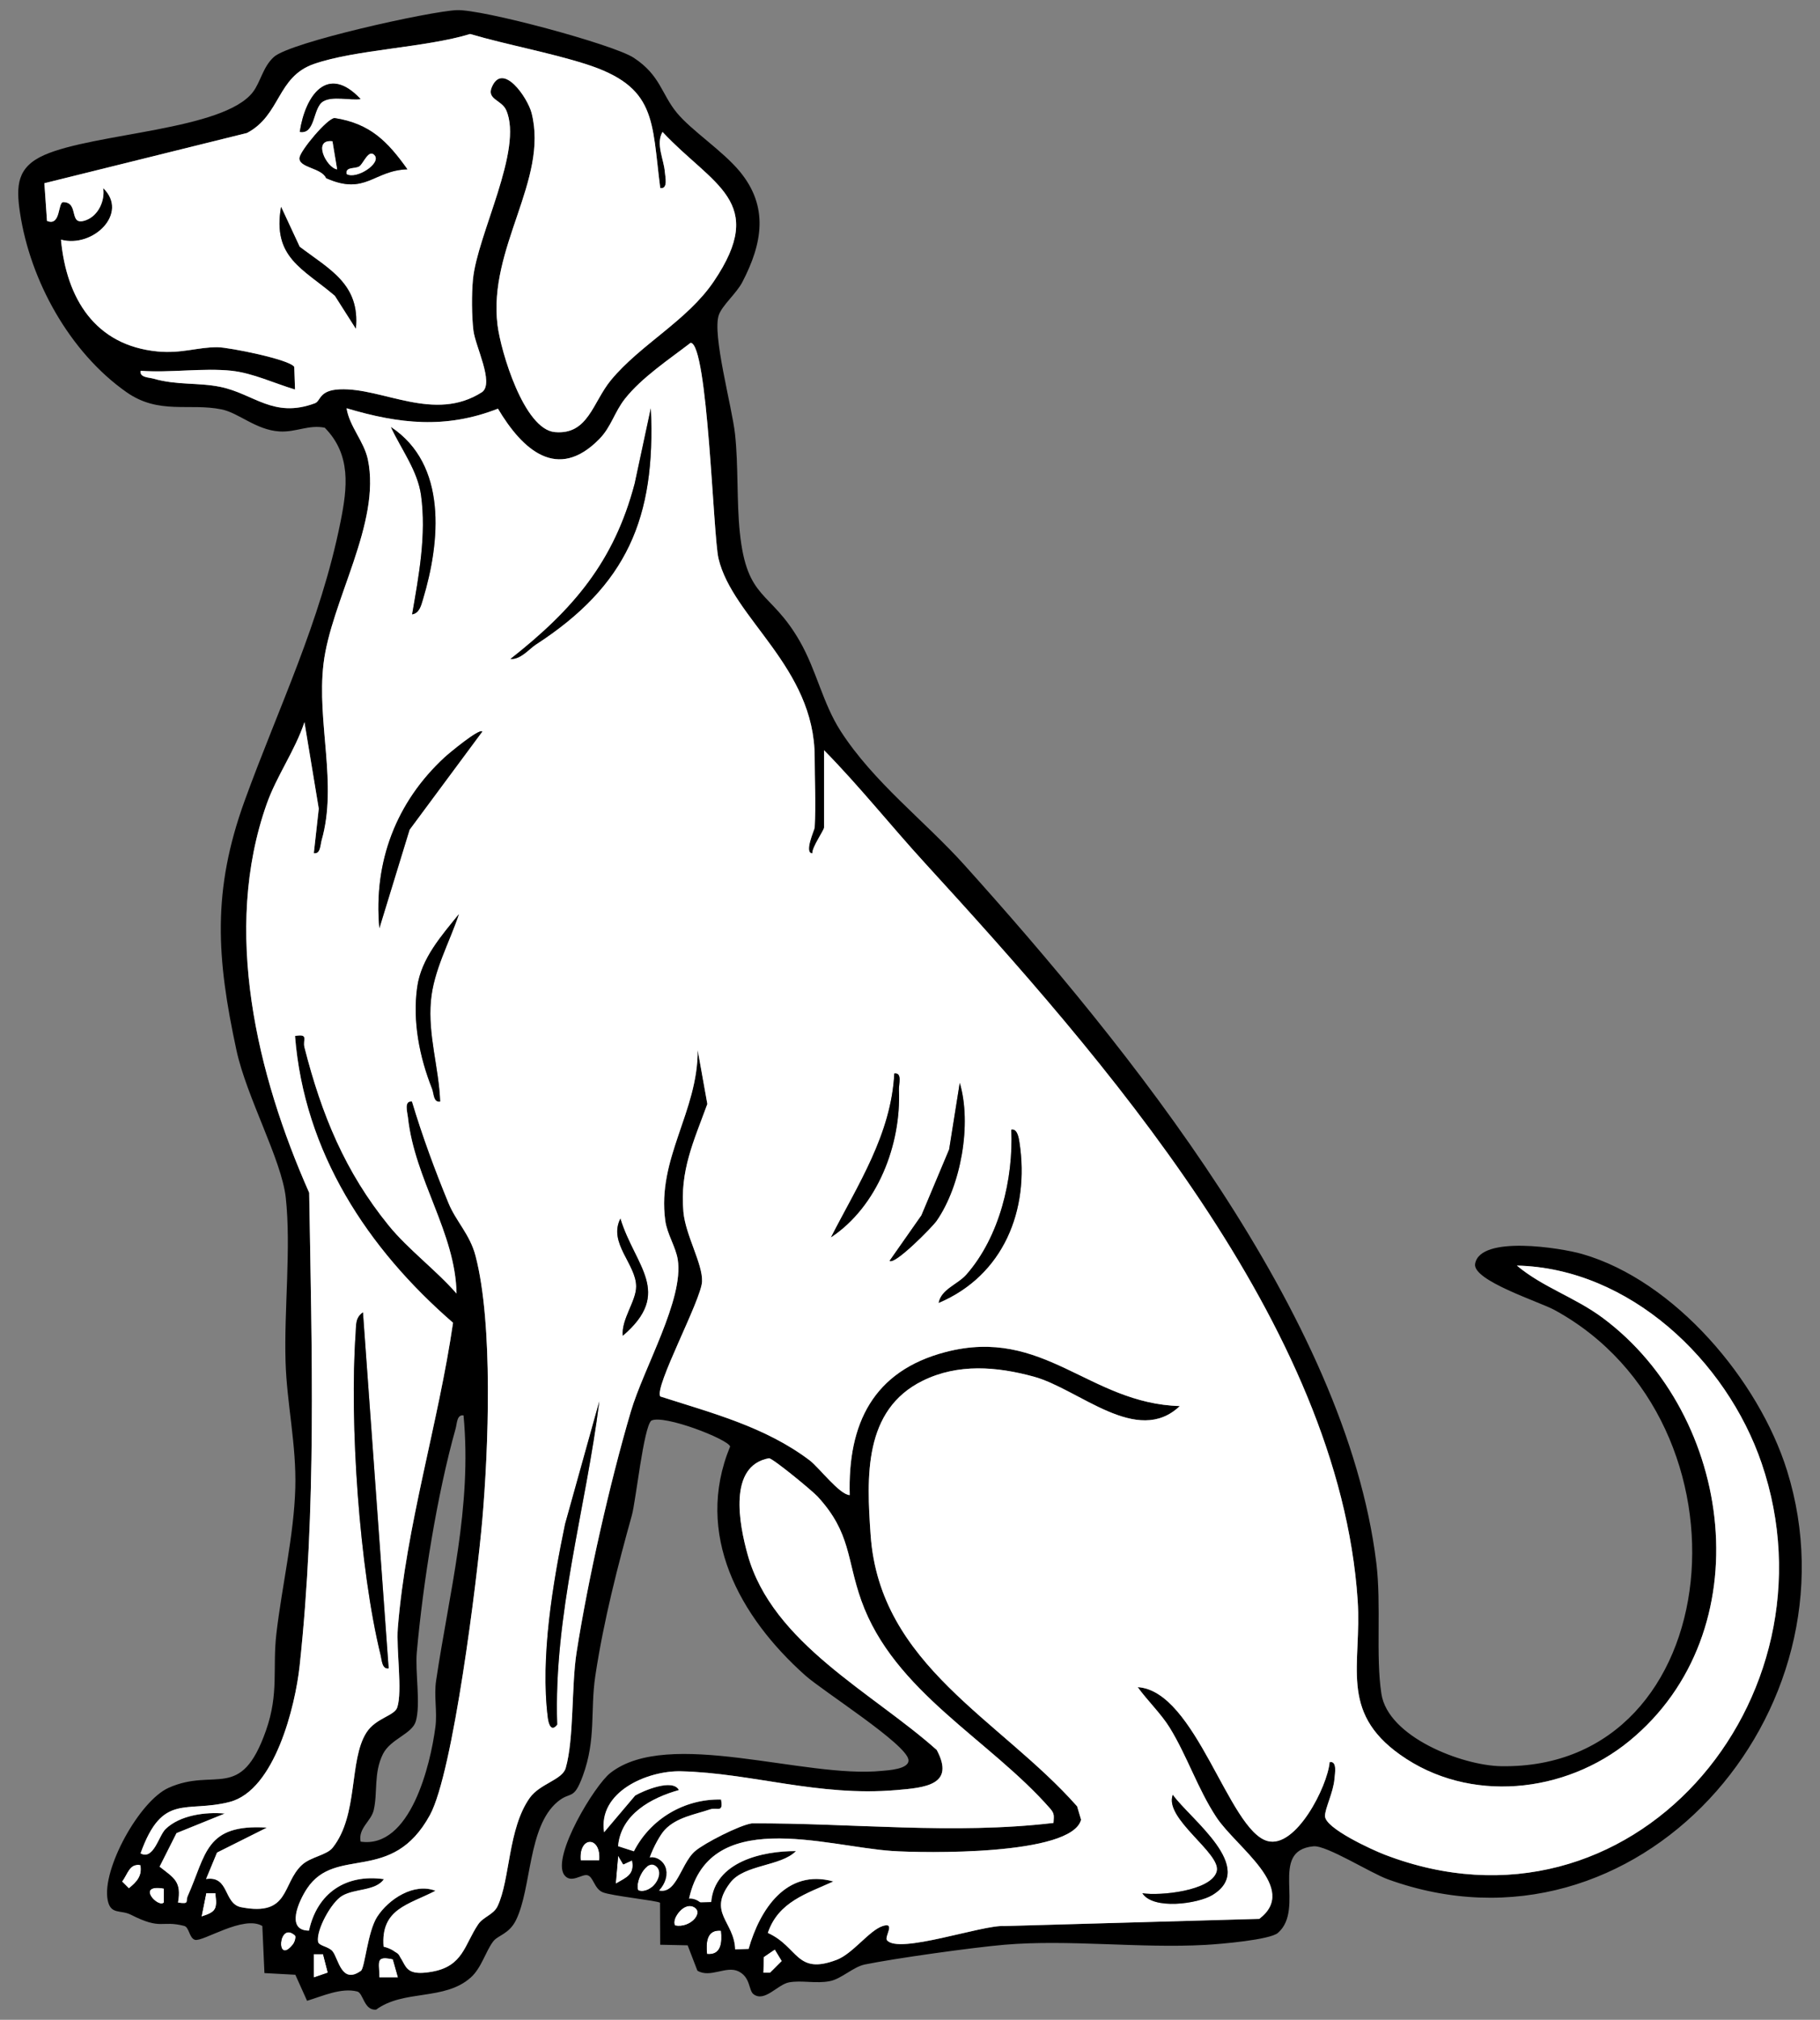 <?xml version="1.0" encoding="UTF-8" standalone="no"?>
<!DOCTYPE svg PUBLIC "-//W3C//DTD SVG 1.1//EN" "http://www.w3.org/Graphics/SVG/1.1/DTD/svg11.dtd">
<svg xmlns="http://www.w3.org/2000/svg" xmlns:xl="http://www.w3.org/1999/xlink" version="1.1" xmlns:dc="http://purl.org/dc/elements/1.1/" viewBox="58.5 72 247.5 274.5" width="247.5" height="274.5">
  <rect x="58.5" y="72" width="247.5" height="274.5" fill="#808080" stroke="none"/>
  <defs>
    <clipPath id="artboard_clip_path">
      <path d="M 58.5 72 L 306 72 L 306 336.102 L 291.938 346.5 L 58.5 346.5 Z"/>
    </clipPath>
    <clipPath id="outer_stroke_clip_path">
      <path d="M 58.5 72 L 306 72 L 306 346.5 L 58.5 346.5 Z M 143.257 325.381 L 142.56 324.206 L 142.229 328.007 C 143.693 327.151 144.842 326.791 144.457 324.833 Z"/>
    </clipPath>
    <clipPath id="outer_stroke_clip_path_2">
      <path d="M 58.5 72 L 306 72 L 306 346.5 L 58.5 346.5 Z M 162.289 340.112 L 163.231 340.109 L 164.829 338.514 L 163.868 336.935 L 162.362 337.963 Z"/>
    </clipPath>
    <clipPath id="outer_stroke_clip_path_3">
      <path d="M 58.5 72 L 306 72 L 306 346.5 L 58.5 346.5 Z M 140.001 324.833 L 140.001 324.833 C 140.297 321.447 137.155 321.472 137.461 324.833 Z"/>
    </clipPath>
    <clipPath id="outer_stroke_clip_path_4">
      <path d="M 58.5 72 L 306 72 L 306 346.5 L 58.5 346.5 Z M 111.926 338.269 L 111.926 338.269 C 109.51 337.741 110.042 338.626 110.087 340.749 L 112.627 340.749 Z"/>
    </clipPath>
    <clipPath id="outer_stroke_clip_path_5">
      <path d="M 58.5 72 L 306 72 L 306 346.5 L 58.5 346.5 Z M 156.553 334.389 L 156.553 334.389 C 154.602 334.214 154.487 335.99 154.649 337.566 C 156.601 337.741 156.715 335.964 156.553 334.389 Z"/>
    </clipPath>
    <clipPath id="outer_stroke_clip_path_6">
      <path d="M 58.5 72 L 306 72 L 306 346.5 L 58.5 346.5 Z M 77.613 325.476 L 77.613 325.476 C 76.076 325.177 75.846 326.743 75.086 327.704 L 76.025 328.643 C 77.107 327.771 77.871 326.956 77.613 325.476 Z"/>
    </clipPath>
    <clipPath id="outer_stroke_clip_path_7">
      <path d="M 58.5 72 L 306 72 L 306 346.5 L 58.5 346.5 Z M 87.799 329.296 L 86.538 329.296 L 85.898 332.476 C 87.897 331.852 88.085 331.451 87.799 329.296 Z"/>
    </clipPath>
    <clipPath id="outer_stroke_clip_path_8">
      <path d="M 58.5 72 L 306 72 L 306 346.5 L 58.5 346.5 Z M 102.434 337.572 L 101.174 337.572 L 101.177 340.752 L 103.084 340.099 Z"/>
    </clipPath>
    <clipPath id="outer_stroke_clip_path_9">
      <path d="M 58.5 72 L 306 72 L 306 346.5 L 58.5 346.5 Z M 80.796 328.659 L 80.796 328.659 C 76.862 327.985 80.003 331.416 80.796 330.563 Z"/>
    </clipPath>
    <clipPath id="outer_stroke_clip_path_10">
      <path d="M 58.5 72 L 306 72 L 306 346.5 L 58.5 346.5 Z M 98.621 335.026 L 98.621 335.026 C 96.326 332.982 95.963 339.183 98.309 336.299 C 98.643 335.888 98.787 335.175 98.621 335.026 Z"/>
    </clipPath>
    <clipPath id="outer_stroke_clip_path_11">
      <path d="M 58.5 72 L 306 72 L 306 346.5 L 58.5 346.5 Z M 153.039 331.28 L 153.039 331.28 C 151.585 330.193 149.706 332.862 150.309 333.69 C 152.256 334.105 154.144 332.106 153.039 331.28 Z"/>
    </clipPath>
    <clipPath id="outer_stroke_clip_path_12">
      <path d="M 58.5 72 L 306 72 L 306 346.5 L 58.5 346.5 Z M 147.84 325.752 L 147.84 325.752 C 146.487 324.32 144.74 327.837 145.3 328.929 C 147.111 329.476 148.868 326.841 147.84 325.752 Z"/>
    </clipPath>
  </defs>
  <g id="Dog_Sejant_(3)" stroke-opacity="1" fill="none" fill-opacity="1" stroke-dasharray="none" stroke="none">
    <title>Dog Sejant (3)</title>
    <g id="Dog_Sejant_(3)_Art" clip-path="url(#artboard_clip_path)">
      <title>Art</title>
      <g id="Group_332">
        <g id="Graphic_366">
          <path d="M 152.02 336.378 L 148.28 336.299 L 148.255 330.595 C 147.978 330.311 141.621 329.662 140.456 329.165 C 139.291 328.669 139.202 327.042 138.368 326.848 C 137.588 326.667 136.121 328.067 135.207 326.781 C 133.536 324.244 139.358 314.632 141.497 312.957 C 149.381 306.779 167.932 313.753 178.446 312.668 C 179.146 312.594 182.221 312.473 182.037 311.146 C 181.741 309.007 170.428 301.852 168.012 299.703 C 159.103 291.768 152.857 280.538 157.791 268.582 C 157.486 267.589 148.793 264.209 147.071 265.068 C 146.023 265.966 144.963 275.999 144.432 277.912 C 142.554 284.65 140.587 292.22 139.454 299.779 C 138.75 304.474 139.597 308.367 137.747 313.371 C 136.481 316.799 136.127 315.348 134.297 316.892 C 130.27 320.288 130.805 328.58 128.679 332.934 C 127.737 334.863 126.199 335.003 125.559 335.859 C 124.506 337.27 123.977 339.453 122.504 340.765 C 118.935 343.938 113.416 342.35 109.65 345.119 C 107.995 345.272 107.906 342.862 107.088 342.655 C 104.882 342.098 102.329 343.298 100.257 343.916 L 98.663 340.379 L 94.461 340.15 L 94.174 333.752 C 91.603 332.221 86.058 335.958 85.007 335.63 C 84.218 335.382 84.243 333.918 83.543 333.74 C 80.357 332.928 80.532 334.367 76.292 332.218 C 74.885 331.505 73.555 332.269 73.147 330.251 C 72.307 326.091 77.454 316.745 81.436 314.969 C 87.77 312.142 91.23 316.955 94.668 307.193 C 96.46 302.103 95.53 298.767 96.091 293.974 C 96.835 287.595 98.472 280.665 98.656 274.258 C 98.825 268.366 97.501 262.738 97.332 257.069 C 97.119 250.012 98.106 241.539 97.361 234.759 C 96.797 229.628 92.032 221.123 90.654 214.728 C 87.939 202.145 87.328 193.054 91.781 180.796 C 96.374 168.147 102.075 156.577 104.812 142.899 C 105.732 138.306 106.289 133.811 102.664 130.128 C 100.49 129.683 98.723 130.775 96.501 130.635 C 93.293 130.431 90.982 128.114 88.623 127.636 C 84.234 126.745 80.102 128.391 75.69 125.29 C 67.971 119.866 62.611 110.158 61.22 100.917 C 60.666 97.228 60.803 94.711 64.524 93.068 C 71.365 90.051 88.894 89.723 92.892 84.512 C 93.945 83.137 94.248 81.087 95.753 79.734 C 98 77.722 116.93 73.543 120.603 73.378 C 124.041 73.225 141.898 78.031 144.671 79.846 C 148.315 82.233 148.42 84.754 150.55 87.335 C 152.561 89.77 156.785 92.495 159.115 95.322 C 163.043 100.087 162.203 105.046 159.453 110.333 C 158.657 111.864 156.741 113.468 156.26 114.783 C 155.305 117.399 158.049 127.267 158.456 130.991 C 158.921 135.221 158.67 140.174 159.106 144.347 C 160.08 153.693 163.244 152.152 167.248 159.123 C 169.546 163.121 170.371 167.564 172.825 171.371 C 177.319 178.339 184.246 183.553 189.65 189.559 C 211.808 214.18 241.563 250.786 245.666 284.421 C 246.366 290.154 245.561 297.064 246.354 302.195 C 247.261 308.087 257.351 311.942 262.616 312.034 C 293.628 312.582 297.967 265.326 269.876 250.022 C 267.871 248.93 258.71 246.027 259.099 243.761 C 259.767 239.839 270.749 241.587 273.655 242.424 C 286.269 246.052 297.687 259.603 301.516 271.858 C 311.753 304.637 281.135 339.666 247.238 327.408 C 244.883 326.555 238.883 322.752 237.119 322.92 C 230.948 323.512 236.069 331.368 232.291 334.685 C 231.209 335.633 224.486 336.206 222.465 336.318 C 213.581 336.821 203.847 335.548 195.074 336.302 C 190.72 336.678 180.225 338.142 176.11 338.982 C 174.528 339.307 172.939 340.927 171.367 341.242 C 169.473 341.621 167.541 341.096 165.806 341.411 C 164.243 341.697 162.489 344.154 160.974 343.025 C 160.287 342.512 160.589 340.726 158.921 339.915 C 157.253 339.103 155.086 340.879 153.338 339.822 L 152.011 336.375 Z M 90.03 122.394 C 86.112 121.98 81.605 122.696 77.616 122.394 C 77.473 123.326 78.733 123.279 79.399 123.469 C 82.569 124.38 85.494 123.966 88.477 124.584 C 93.048 125.526 95.68 128.9 101.32 126.809 C 102.142 126.503 101.846 125.042 104.685 124.915 C 110.535 124.65 117.576 129.492 124.092 125.268 C 125.693 123.972 123.137 119.064 122.879 116.916 C 122.644 114.955 122.628 111.953 122.816 109.986 C 123.405 103.865 129.694 92.336 127.339 86.979 C 126.724 85.585 124.69 85.524 125.365 83.885 C 126.842 80.301 130.261 85.292 130.789 87.361 C 133.119 96.464 124.853 105.67 126.158 116.183 C 126.603 119.78 129.755 130.345 133.944 130.724 C 138.495 131.134 139.094 126.672 141.586 123.66 C 145.619 118.787 151.934 115.607 155.56 110.26 C 162.967 99.329 155.391 97.203 148.595 89.933 C 147.647 91.553 148.777 93.657 148.91 95.353 C 148.965 96.054 149.378 97.728 148.287 97.566 C 147.096 88.351 147.838 83.78 138.101 80.692 C 133.205 79.142 127.431 78.089 122.43 76.624 C 116.319 78.493 106.84 78.728 101.177 80.702 C 96.132 82.462 96.699 87.631 92.09 90.076 L 64.534 96.904 L 64.89 102.025 C 66.81 102.815 66.332 99.456 67.118 99.472 C 69.356 99.517 67.723 102.834 70.193 101.927 C 71.858 101.315 72.803 99.288 72.53 97.569 C 76.072 100.965 71.158 105.753 66.791 104.575 C 67.532 112.58 71.451 118.953 79.921 119.768 C 83.19 120.083 85.408 119.169 88.088 119.191 C 89.635 119.204 97.899 120.847 98.516 121.865 L 98.621 124.94 C 95.928 124.144 92.841 122.693 90.03 122.397 Z M 169.288 184.463 C 169.467 181.35 169.288 178.053 169.288 174.914 C 169.288 162.65 158.129 156.061 156.206 147.89 C 155.477 144.793 154.761 118.714 152.421 118.59 C 149.493 120.843 145.781 123.298 143.49 126.197 C 142.073 127.993 141.615 130.02 140.026 131.647 C 134.303 137.507 129.532 133.117 126.218 127.544 C 119.111 130.326 112.795 129.622 105.63 127.487 C 106.035 129.988 108.008 131.975 108.527 134.448 C 110.348 143.087 103.504 153.696 102.495 162.23 C 101.556 170.165 104.424 178.556 102.247 186.179 C 102.059 186.838 102.1 188.108 101.177 187.958 L 101.852 181.907 L 99.904 170.143 C 98.624 174.013 96.138 177.413 94.776 181.252 C 88.703 198.389 93.43 218.051 100.547 234.1 C 100.903 255.777 101.566 276.909 99.248 298.404 C 98.663 303.844 95.877 315.313 89.728 316.895 C 83.75 318.432 80.595 315.587 77.616 323.882 C 79.383 324.849 80.08 321.497 81.009 320.59 C 82.957 318.687 86.452 318.228 89.069 318.474 L 82.505 321.131 L 80.207 325.693 C 82.177 327.24 83.218 327.692 82.709 330.563 C 84.342 330.817 83.702 330.423 84.04 329.665 C 86.57 324.012 86.392 319.855 94.798 320.383 L 88.015 323.777 L 86.526 327.37 C 89.721 326.886 88.865 330.728 91.3 331.203 C 97.956 332.498 96.807 328.004 99.56 325.457 C 100.754 324.353 102.934 324.136 103.746 323.108 C 107.279 318.645 105.926 311.251 108.323 307.482 C 109.603 305.471 112.14 305.216 112.525 304.045 C 113.251 301.839 112.372 296.132 112.598 293.296 C 113.715 279.344 118.114 265.485 120.11 251.772 C 108.441 241.65 99.878 228.609 98.621 212.796 C 100.553 212.478 99.637 213.283 99.907 214.343 C 102.234 223.465 105.427 231.258 111.366 238.56 C 113.992 241.79 117.812 244.623 120.588 247.8 C 120.441 239.518 114.89 232.34 113.976 223.851 C 113.9 223.15 113.407 221.556 114.53 221.708 C 115.927 226.365 117.65 231.028 119.499 235.523 C 120.524 238.009 122.402 239.753 123.169 242.675 C 125.588 251.916 124.936 268.939 124.079 278.676 C 123.385 286.576 120.139 312.887 116.968 318.674 C 111.777 328.163 104.166 322.755 100.241 328.685 C 99.14 330.35 97.3 334.37 100.521 334.382 C 101.632 329.286 105.522 326.648 110.714 327.389 C 109.565 329.025 106.773 328.631 105.032 329.656 C 103.539 330.537 101.492 334.312 101.753 335.885 C 101.849 336.471 103.218 336.537 103.74 337.203 C 104.548 338.237 104.946 341.735 107.585 339.841 C 108.123 339.456 108.489 334.523 109.794 332.505 C 111.36 330.085 114.807 327.841 117.716 328.968 C 114.085 330.868 110.258 331.387 110.666 336.56 C 114.692 337.601 112.012 340.889 117.248 339.966 C 121.504 339.218 121.657 336.283 123.538 333.517 C 124.219 332.511 125.62 332.221 126.171 331.056 C 127.889 327.431 127.568 320.52 130.547 316.335 C 131.913 314.412 134.962 313.896 135.427 312.302 C 136.576 308.355 136.194 301.154 136.907 296.593 C 138.464 286.624 141.43 273.548 144.282 263.862 C 146.042 257.89 151.524 248.573 150.671 243.185 C 150.4 241.466 149.219 239.718 148.971 237.888 C 147.822 229.431 153.424 223.093 153.379 214.709 L 154.694 222.039 C 152.832 227.139 150.938 231.083 151.438 236.697 C 151.721 239.877 154.077 243.761 153.975 246.164 C 153.87 248.679 147.411 260.564 148.299 261.79 C 155.388 264.062 162.563 265.912 168.598 270.463 C 169.88 271.431 172.678 275.158 174.057 275.19 C 173.776 265.488 177.252 258.314 187.094 255.748 C 200.47 252.263 206.588 262.741 218.944 263.095 C 213.141 268.611 205.244 260.771 199.069 259.09 C 194.049 257.725 188.804 257.286 183.991 259.647 C 175.906 263.617 176.348 272.758 176.899 280.624 C 178.137 298.337 194.501 305.649 204.977 317.49 L 205.518 319.314 C 204.222 324.222 184.048 323.843 179.802 323.557 C 170.762 322.949 154.509 317.337 152.1 330.566 L 155.216 330.496 C 155.681 325.018 162.184 323.547 166.745 323.573 C 164.705 325.67 159.714 325.374 157.817 327.86 C 154.659 331.995 158.351 333.09 158.479 336.935 L 160.306 336.865 C 161.827 331.534 165.434 325.928 171.832 327.701 C 168.2 329.363 164.351 330.455 162.919 334.694 C 167.118 336.607 166.729 340.465 172.296 338.345 C 174.477 337.515 176.651 334.376 178.532 333.762 C 180.413 333.147 178.748 335.207 179.118 335.678 C 180.665 337.655 192.168 333.549 195.081 333.762 L 229.754 332.785 C 235.2 328.628 226.628 323.099 223.894 318.938 C 221.37 315.096 219.963 310.691 217.569 306.801 C 216.41 304.917 214.513 303.093 213.218 301.295 C 221.144 301.778 225.578 320.746 230.862 322.204 C 234.716 323.267 239.02 314.823 239.322 311.477 C 240.376 311.302 240.029 313.046 239.978 313.721 C 239.835 315.609 238.654 317.808 238.689 318.836 C 238.743 320.495 245.08 323.398 246.79 324.053 C 280.323 336.945 309.006 302.905 298.066 270.868 C 293.297 256.9 280.1 244.365 264.78 243.999 C 268.31 246.96 272.668 248.297 276.449 251.104 C 294.332 264.387 298.158 293.805 280.069 308.616 C 271.366 315.742 258.319 317.162 248.906 310.478 C 240.56 304.551 243.708 298.236 243.132 289.514 C 240.646 252.1 208.325 215.568 184.242 189.251 C 179.633 184.215 175.355 178.826 170.565 173.962 L 170.565 184.467 C 170.565 184.833 168.91 187.143 168.973 187.974 C 167.789 187.949 169.276 184.766 169.292 184.467 Z M 107.54 322.287 C 114.307 323.274 117.042 311.853 117.713 306.683 C 117.974 304.672 117.497 302.491 117.805 300.41 C 119.604 288.333 122.714 276.814 121.536 264.361 C 120.619 264.212 120.648 265.482 120.463 266.138 C 117.923 275.165 116.026 287.152 115.183 296.514 C 114.934 299.261 115.73 303.586 115.046 305.926 C 114.537 307.67 111.621 308.31 110.58 310.373 C 109.284 312.948 109.886 315.644 109.316 318.022 C 108.953 319.537 107.18 320.463 107.54 322.287 Z M 169.702 275.407 C 168.986 274.63 163.763 270.317 163.085 270.183 C 157.482 271.195 159.01 279.144 160.185 283.333 C 163.553 295.352 177.147 302.027 185.888 309.832 C 188.431 314.603 184.284 314.947 180.42 315.281 C 169.737 316.198 160.767 312.96 151.113 312.728 C 146.504 312.617 139.797 315.539 140.65 321.017 L 144.877 316.023 C 145.976 315.376 149.996 313.664 150.823 315.281 C 147.077 316.328 142.923 318.572 142.554 322.908 L 144.702 323.601 C 146.95 319.209 151.556 316.452 156.553 316.567 C 156.884 318.464 156.05 317.573 155.063 317.907 C 152.985 318.607 150.496 318.986 148.901 320.689 C 147.768 321.899 145.151 327.138 146.969 328.379 C 150.41 330.735 150.827 325.435 153.045 323.56 C 154.331 322.471 159.068 320.046 160.751 319.804 C 174.416 319.75 188.148 321.361 201.762 319.747 C 201.803 318.859 201.953 318.531 201.323 317.811 C 193.079 308.39 180.066 301.95 175.632 289.533 C 173.621 283.902 174.235 280.337 169.702 275.41 Z M 140.001 324.833 C 140.297 321.447 137.155 321.472 137.461 324.833 Z M 143.257 325.381 L 142.56 324.206 L 142.229 328.007 C 143.69 327.154 144.839 326.794 144.457 324.833 Z M 77.613 325.476 C 76.076 325.177 75.846 326.746 75.086 327.704 L 76.025 328.643 C 77.107 327.771 77.871 326.956 77.613 325.476 Z M 80.796 328.659 C 76.862 327.985 80.003 331.416 80.796 330.563 Z M 87.799 329.296 L 86.538 329.296 L 85.898 332.476 C 87.897 331.852 88.085 331.451 87.799 329.296 Z M 152.736 331.846 L 150.193 332.485 L 150.193 333.746 L 151.135 333.746 L 152.736 331.849 Z M 156.553 334.389 C 154.602 334.214 154.487 335.99 154.649 337.566 C 156.601 337.741 156.715 335.964 156.553 334.389 Z M 98.621 335.026 C 96.326 332.979 95.963 339.183 98.309 336.299 C 98.643 335.888 98.787 335.175 98.621 335.026 Z M 162.289 340.112 L 163.231 340.112 L 164.829 338.514 L 163.868 336.935 L 162.362 337.963 L 162.289 340.112 Z M 102.434 337.572 L 101.174 337.572 L 101.174 340.752 L 103.081 340.099 L 102.431 337.569 Z M 111.926 338.269 C 109.51 337.741 110.045 338.626 110.087 340.749 L 112.627 340.749 Z" fill="black"/>
        </g>
        <g id="Graphic_365">
          <path d="M 169.288 184.463 C 169.272 184.763 167.786 187.946 168.97 187.971 C 168.906 187.14 170.562 184.829 170.562 184.463 L 170.562 173.959 C 175.352 178.823 179.63 184.209 184.239 189.248 C 208.322 215.565 240.643 252.097 243.129 289.511 C 243.708 298.232 240.56 304.548 248.903 310.474 C 258.315 317.159 271.36 315.739 280.065 308.612 C 298.158 293.802 294.329 264.384 276.446 251.101 C 272.665 248.29 268.31 246.956 264.777 243.996 C 280.097 244.359 293.294 256.897 298.062 270.864 C 308.999 302.905 280.317 336.942 246.786 324.05 C 245.077 323.391 238.74 320.492 238.686 318.833 C 238.654 317.808 239.831 315.606 239.975 313.718 C 240.026 313.043 240.373 311.299 239.319 311.474 C 239.017 314.816 234.713 323.264 230.858 322.201 C 225.575 320.743 221.141 301.775 213.215 301.291 C 214.507 303.09 216.407 304.914 217.566 306.798 C 219.96 310.691 221.367 315.093 223.891 318.935 C 226.625 323.095 235.197 328.624 229.751 332.781 L 195.078 333.759 C 192.165 333.545 180.661 337.651 179.114 335.675 C 178.748 335.207 180.33 333.17 178.529 333.759 C 176.727 334.348 174.474 337.511 172.293 338.342 C 166.726 340.462 167.114 336.601 162.916 334.691 C 164.348 330.451 168.197 329.36 171.828 327.698 C 165.43 325.925 161.824 331.534 160.303 336.862 L 158.476 336.932 C 158.351 333.087 154.659 331.992 157.813 327.857 C 159.711 325.371 164.702 325.664 166.742 323.57 C 162.184 323.547 155.678 325.015 155.213 330.493 L 152.097 330.563 C 154.506 317.334 170.759 322.946 179.799 323.554 C 184.048 323.84 204.219 324.216 205.515 319.311 L 204.974 317.487 C 194.501 305.646 178.137 298.337 176.896 280.621 C 176.345 272.758 175.903 263.613 183.988 259.644 C 188.797 257.282 194.046 257.718 199.066 259.087 C 205.241 260.768 213.138 268.608 218.941 263.091 C 206.584 262.735 200.466 252.259 187.091 255.745 C 177.249 258.31 173.773 265.485 174.053 275.187 C 172.675 275.155 169.877 271.428 168.594 270.46 C 162.559 265.908 155.385 264.059 148.296 261.786 C 147.408 260.558 153.866 248.672 153.971 246.161 C 154.073 243.757 151.718 239.874 151.435 236.694 C 150.935 231.079 152.829 227.136 154.691 222.036 L 153.376 214.706 C 153.421 223.09 147.819 229.427 148.968 237.885 C 149.216 239.715 150.394 241.463 150.667 243.181 C 151.521 248.57 146.036 257.887 144.279 263.859 C 141.427 273.545 138.46 286.624 136.904 296.59 C 136.191 301.151 136.573 308.351 135.424 312.298 C 134.959 313.893 131.913 314.412 130.544 316.331 C 127.565 320.517 127.886 327.428 126.167 331.053 C 125.617 332.218 124.216 332.508 123.535 333.514 C 121.657 336.28 121.501 339.214 117.245 339.962 C 112.009 340.885 114.689 337.597 110.663 336.557 C 110.255 331.384 114.081 330.865 117.713 328.965 C 114.801 327.838 111.357 330.079 109.791 332.501 C 108.485 334.519 108.116 339.453 107.582 339.838 C 104.943 341.732 104.545 338.234 103.736 337.2 C 103.214 336.531 101.849 336.467 101.75 335.882 C 101.489 334.309 103.536 330.531 105.029 329.652 C 106.77 328.628 109.561 329.022 110.71 327.386 C 105.522 326.648 101.629 329.283 100.518 334.379 C 97.3 334.367 99.137 330.346 100.238 328.682 C 104.163 322.752 111.774 328.16 116.965 318.671 C 120.132 312.881 123.382 286.57 124.076 278.673 C 124.929 268.939 125.582 251.912 123.166 242.672 C 122.402 239.75 120.521 238.002 119.496 235.52 C 117.643 231.028 115.924 226.365 114.527 221.705 C 113.403 221.552 113.897 223.15 113.973 223.847 C 114.887 232.337 120.438 239.514 120.584 247.797 C 117.809 244.617 113.992 241.787 111.363 238.556 C 105.423 231.251 102.228 223.462 99.904 214.34 C 99.633 213.28 100.55 212.474 98.618 212.793 C 99.875 228.606 108.438 241.647 120.107 251.769 C 118.111 265.482 113.712 279.341 112.595 293.292 C 112.369 296.128 113.247 301.836 112.522 304.042 C 112.136 305.213 109.6 305.468 108.32 307.479 C 105.923 311.251 107.276 318.642 103.743 323.105 C 102.931 324.133 100.751 324.349 99.557 325.454 C 96.804 328.004 97.953 332.498 91.297 331.199 C 88.862 330.725 89.721 326.886 86.522 327.367 L 88.012 323.773 L 94.795 320.38 C 86.389 319.852 86.567 324.009 84.036 329.662 C 83.696 330.42 84.336 330.811 82.706 330.56 C 83.215 327.688 82.171 327.237 80.204 325.69 L 82.502 321.128 L 89.066 318.47 C 86.449 318.225 82.954 318.684 81.006 320.587 C 80.077 321.494 79.383 324.846 77.613 323.878 C 80.592 315.58 83.747 318.429 89.725 316.892 C 95.874 315.31 98.659 303.841 99.245 298.401 C 101.562 276.909 100.9 255.774 100.544 234.097 C 93.426 218.048 88.7 198.386 94.773 181.248 C 96.132 177.41 98.621 174.01 99.901 170.14 L 101.849 181.904 L 101.174 187.955 C 102.097 188.105 102.056 186.835 102.243 186.176 C 104.421 178.556 101.553 170.162 102.492 162.226 C 103.501 153.693 110.344 143.084 108.524 134.445 C 108.002 131.971 106.031 129.985 105.627 127.483 C 112.792 129.616 119.107 130.323 126.215 127.541 C 129.529 133.114 134.3 137.504 140.023 131.644 C 141.612 130.017 142.067 127.989 143.486 126.194 C 145.778 123.294 149.49 120.84 152.418 118.587 C 154.758 118.711 155.474 144.79 156.203 147.887 C 158.125 156.058 169.285 162.647 169.285 174.911 C 169.285 178.049 169.463 181.347 169.285 184.46 Z M 131.365 159.597 C 143.722 151.585 147.698 142.415 147.001 127.49 L 144.811 137.704 C 142.016 148.358 136.423 154.877 127.921 161.552 C 129.265 161.682 130.503 160.154 131.362 159.597 Z M 114.546 155.497 C 115.533 155.329 115.765 154.285 116.013 153.47 C 118.388 145.617 119.362 135.142 111.669 130.046 C 113.044 133.025 115.294 135.941 115.759 139.318 C 116.5 144.707 115.456 150.239 114.546 155.497 Z M 124.086 171.416 C 123.646 170.983 119.534 174.405 118.99 174.908 C 112.375 181 109.272 189.149 110.093 198.147 L 114.199 184.756 L 124.089 171.416 Z M 118.353 221.702 C 118.184 217.118 116.679 212.675 117.096 208.021 C 117.468 203.864 119.62 200.099 120.899 196.241 C 118.544 199.172 115.778 202.238 115.23 206.166 C 114.584 210.813 115.542 215.654 117.252 219.955 C 117.519 220.629 117.433 221.852 118.35 221.702 Z M 180.117 217.889 C 179.684 226.2 175.158 233.024 171.51 240.154 C 177.86 235.937 181.063 227.537 180.744 220.104 C 180.712 219.331 181.231 217.739 180.117 217.889 Z M 179.477 243.347 C 180.174 243.958 185.302 238.722 185.847 237.945 C 189.189 233.161 190.679 224.732 189.017 219.165 L 187.575 228.215 L 183.806 237.178 L 179.481 243.347 Z M 196.032 225.528 C 196.316 232.228 194.447 240.071 189.934 245.215 C 188.734 246.584 186.509 247.195 186.152 249.067 C 194.95 245.346 198.544 236.465 197.14 227.272 C 197.054 226.712 196.863 225.356 196.036 225.528 Z M 143.194 253.536 C 150.075 247.657 144.842 244.079 142.869 237.614 C 141.176 240.915 145.021 243.808 145.011 246.851 C 145.008 248.844 142.961 251.327 143.194 253.536 Z M 111.35 298.732 L 107.858 250.356 C 106.802 251.079 106.945 252.094 106.865 253.183 C 106.009 265.294 107.365 285.172 110.268 296.962 C 110.427 297.602 110.449 298.882 111.35 298.729 Z M 134.272 306.372 C 133.769 291.5 138.168 277.084 139.998 262.452 L 135.347 279.118 C 133.679 287.117 131.964 297.309 133.001 305.433 C 133.119 306.362 133.488 307.406 134.272 306.372 Z M 213.851 329.299 C 215.319 331.597 221.389 330.732 223.346 329.557 C 229.502 325.865 220.386 319.269 217.986 315.927 C 216.761 319.155 224.604 323.875 223.977 326.31 C 223.283 329 216.219 329.684 213.851 329.299 Z" fill="#FFFFFF"/>
        </g>
        <g id="Graphic_364">
          <path d="M 90.03 122.394 C 92.838 122.69 95.928 124.141 98.621 124.937 L 98.516 121.862 C 97.899 120.843 89.635 119.201 88.088 119.188 C 85.408 119.166 83.19 120.08 79.921 119.764 C 71.447 118.95 67.532 112.577 66.791 104.572 C 71.158 105.753 76.072 100.965 72.53 97.566 C 72.803 99.285 71.861 101.312 70.193 101.923 C 67.72 102.831 69.356 99.514 67.118 99.469 C 66.332 99.453 66.81 102.815 64.89 102.022 L 64.534 96.9 L 92.09 90.073 C 96.699 87.631 96.132 82.459 101.177 80.699 C 106.84 78.722 116.319 78.486 122.43 76.621 C 127.431 78.085 133.205 79.136 138.101 80.689 C 147.841 83.777 147.099 88.344 148.287 97.563 C 149.378 97.722 148.965 96.051 148.91 95.35 C 148.777 93.657 147.647 91.55 148.595 89.93 C 155.394 97.203 162.97 99.326 155.56 110.257 C 151.938 115.604 145.619 118.784 141.586 123.657 C 139.094 126.668 138.495 131.134 133.944 130.721 C 129.755 130.342 126.607 119.774 126.158 116.18 C 124.853 105.67 133.119 96.461 130.789 87.358 C 130.261 85.289 126.842 80.298 125.365 83.882 C 124.69 85.518 126.728 85.581 127.339 86.976 C 129.694 92.333 123.405 103.865 122.816 109.983 C 122.628 111.947 122.644 114.952 122.879 116.912 C 123.137 119.061 125.693 123.969 124.092 125.265 C 117.576 129.489 110.535 124.647 104.685 124.911 C 101.846 125.039 102.142 126.5 101.32 126.805 C 95.68 128.9 93.048 125.526 88.477 124.58 C 85.494 123.966 82.569 124.377 79.399 123.466 C 78.733 123.275 77.473 123.323 77.616 122.39 C 81.605 122.693 86.112 121.977 90.03 122.39 Z M 107.537 85.464 C 103.014 80.632 100.003 84.999 99.264 89.923 C 101.422 90.296 100.999 86.657 102.438 85.782 C 103.705 85.012 106.054 85.658 107.537 85.464 Z M 113.903 95.013 C 111.201 91.225 108.832 88.79 104.004 88.045 C 102.995 88.096 99.379 92.447 99.245 93.418 C 99.057 94.803 102.259 94.777 102.848 96.207 C 108.199 98.607 109.281 95.15 113.903 95.01 Z M 106.894 116.661 C 107.486 110.635 103.332 108.63 99.245 105.539 L 96.721 100.115 C 95.508 107.013 99.7 108.484 104.048 112.195 Z" fill="#FFFFFF"/>
        </g>
        <g id="Graphic_363">
          <path d="M 169.702 275.407 C 174.235 280.337 173.621 283.899 175.632 289.53 C 180.069 301.947 193.082 308.386 201.323 317.808 C 201.95 318.528 201.803 318.856 201.762 319.744 C 188.151 321.357 174.416 319.747 160.751 319.801 C 159.071 320.04 154.334 322.468 153.045 323.557 C 150.83 325.432 150.41 330.732 146.969 328.376 C 145.151 327.132 147.768 321.895 148.901 320.686 C 150.496 318.983 152.982 318.604 155.063 317.904 C 156.05 317.573 156.884 318.464 156.553 316.564 C 151.556 316.449 146.95 319.206 144.702 323.598 L 142.554 322.904 C 142.923 318.569 147.077 316.325 150.823 315.278 C 149.996 313.658 145.976 315.373 144.877 316.019 L 140.65 321.014 C 139.797 315.536 146.504 312.614 151.113 312.725 C 160.77 312.957 169.737 316.194 180.42 315.278 C 184.284 314.947 188.431 314.6 185.888 309.828 C 177.147 302.027 163.553 295.349 160.185 283.329 C 159.01 279.14 157.482 271.192 163.085 270.18 C 163.763 270.314 168.986 274.627 169.702 275.404 Z" fill="#FFFFFF"/>
        </g>
        <g id="Graphic_362">
          <path d="M 111.35 298.732 C 110.449 298.882 110.427 297.605 110.268 296.966 C 107.365 285.175 106.009 265.297 106.865 253.186 C 106.942 252.097 106.798 251.082 107.858 250.359 L 111.35 298.735 Z" fill="black"/>
        </g>
        <g id="Graphic_361">
          <path d="M 134.272 306.372 C 133.485 307.406 133.119 306.359 133.001 305.433 C 131.964 297.309 133.679 287.117 135.347 279.118 L 139.998 262.452 C 138.168 277.084 133.769 291.5 134.272 306.372 Z" fill="black"/>
        </g>
        <g id="Graphic_360">
          <path d="M 131.365 159.597 C 130.503 160.154 129.268 161.682 127.924 161.552 C 136.423 154.877 142.019 148.358 144.814 137.704 L 147.004 127.49 C 147.701 142.415 143.725 151.582 131.369 159.597 Z" fill="black"/>
        </g>
        <g id="Graphic_359">
          <path d="M 124.086 171.416 L 114.196 184.756 L 110.09 198.147 C 109.269 189.146 112.375 180.997 118.986 174.908 C 119.534 174.405 123.643 170.983 124.082 171.416 Z" fill="black"/>
        </g>
        <g id="Graphic_358">
          <path d="M 179.477 243.347 L 183.803 237.178 L 187.572 228.215 L 189.014 219.165 C 190.675 224.732 189.186 233.161 185.844 237.945 C 185.302 238.722 180.171 243.958 179.474 243.347 Z" fill="black"/>
        </g>
        <g id="Graphic_357">
          <path d="M 118.353 221.702 C 117.436 221.852 117.522 220.629 117.255 219.955 C 115.546 215.654 114.587 210.813 115.234 206.166 C 115.778 202.241 118.544 199.175 120.903 196.241 C 119.623 200.099 117.471 203.864 117.099 208.021 C 116.682 212.675 118.187 217.118 118.356 221.702 Z" fill="black"/>
        </g>
        <g id="Graphic_356">
          <path d="M 180.117 217.889 C 181.231 217.739 180.712 219.331 180.744 220.104 C 181.059 227.537 177.857 235.934 171.51 240.154 C 175.158 233.024 179.684 226.2 180.117 217.889 Z" fill="black"/>
        </g>
        <g id="Graphic_355">
          <path d="M 114.546 155.497 C 115.453 150.242 116.497 144.707 115.759 139.318 C 115.294 135.941 113.044 133.025 111.669 130.046 C 119.362 135.142 118.388 145.617 116.013 153.47 C 115.768 154.285 115.536 155.329 114.546 155.497 Z" fill="black"/>
        </g>
        <g id="Graphic_354">
          <path d="M 213.851 329.299 C 216.219 329.684 223.283 329 223.977 326.31 C 224.607 323.875 216.761 319.158 217.986 315.927 C 220.386 319.269 229.502 325.865 223.346 329.557 C 221.389 330.732 215.319 331.597 213.851 329.299 Z" fill="black"/>
        </g>
        <g id="Graphic_353">
          <path d="M 143.194 253.536 C 142.961 251.327 145.008 248.844 145.011 246.851 C 145.018 243.805 141.172 240.912 142.869 237.614 C 144.842 244.079 150.075 247.657 143.194 253.536 Z" fill="black"/>
        </g>
        <g id="Graphic_352">
          <path d="M 196.032 225.528 C 196.86 225.356 197.051 226.712 197.137 227.272 C 198.541 236.465 194.947 245.343 186.149 249.067 C 186.506 247.195 188.731 246.584 189.931 245.215 C 194.444 240.071 196.316 232.228 196.029 225.528 Z" fill="black"/>
        </g>
        <g id="Graphic_351">
          <path d="M 113.903 95.013 C 109.281 95.153 108.202 98.61 102.848 96.21 C 102.259 94.777 99.054 94.803 99.245 93.421 C 99.379 92.451 102.995 88.099 104.004 88.048 C 108.832 88.793 111.201 91.228 113.903 95.016 Z M 103.711 91.2 C 100.938 90.869 102.902 94.822 104.348 95.019 Z M 109.444 93.113 C 108.654 92.19 107.919 94.192 107.397 94.586 C 106.875 94.981 105.452 94.596 105.63 95.65 C 106.964 96.436 110.373 94.201 109.444 93.113 Z" fill="black"/>
        </g>
        <g id="Graphic_350">
          <path d="M 106.894 116.661 L 104.048 112.195 C 99.7 108.484 95.508 107.013 96.721 100.115 L 99.245 105.539 C 103.329 108.633 107.483 110.635 106.894 116.661 Z" fill="black"/>
        </g>
        <g id="Graphic_349">
          <path d="M 107.537 85.464 C 106.054 85.658 103.705 85.012 102.438 85.782 C 100.999 86.657 101.422 90.296 99.264 89.923 C 100.003 84.999 103.017 80.632 107.537 85.464 Z" fill="black"/>
        </g>
        <g id="Group_346">
          <g id="Graphic_348">
            <path d="M 103.711 91.2 L 104.348 95.019 C 102.902 94.819 100.938 90.865 103.711 91.2 Z" fill="#FFFFFF"/>
          </g>
          <g id="Graphic_347">
            <path d="M 109.444 93.113 C 110.373 94.201 106.964 96.433 105.63 95.65 C 105.449 94.596 106.853 94.997 107.397 94.586 C 107.941 94.176 108.657 92.193 109.444 93.113 Z" fill="#FFFFFF"/>
          </g>
        </g>
        <g id="Group_333">
          <g id="Graphic_345">
            <path d="M 143.257 325.381 L 144.457 324.833 C 144.842 326.791 143.693 327.151 142.229 328.007 L 142.56 324.206 Z" fill="#FFFFFF"/>
            <path d="M 143.257 325.381 L 144.457 324.833 C 144.842 326.791 143.693 327.151 142.229 328.007 L 142.56 324.206 Z" stroke="black" stroke-linecap="butt" stroke-linejoin="round" stroke-width="2" clip-path="url(#outer_stroke_clip_path)"/>
          </g>
          <g id="Graphic_344">
            <path d="M 162.289 340.112 L 162.362 337.963 L 163.868 336.935 L 164.829 338.514 L 163.231 340.109 Z" fill="#FFFFFF"/>
            <path d="M 162.289 340.112 L 162.362 337.963 L 163.868 336.935 L 164.829 338.514 L 163.231 340.109 Z" stroke="black" stroke-linecap="butt" stroke-linejoin="round" stroke-width="2" clip-path="url(#outer_stroke_clip_path_2)"/>
          </g>
          <g id="Graphic_343">
            <path d="M 140.001 324.833 L 137.461 324.833 C 137.155 321.472 140.297 321.447 140.001 324.833 Z" fill="#FFFFFF"/>
            <path d="M 140.001 324.833 L 137.461 324.833 C 137.155 321.472 140.297 321.447 140.001 324.833 Z" stroke="black" stroke-linecap="butt" stroke-linejoin="round" stroke-width="2" clip-path="url(#outer_stroke_clip_path_3)"/>
          </g>
          <g id="Graphic_342">
            <path d="M 111.926 338.269 L 112.627 340.749 L 110.087 340.749 C 110.042 338.626 109.51 337.741 111.926 338.269 Z" fill="#FFFFFF"/>
            <path d="M 111.926 338.269 L 112.627 340.749 L 110.087 340.749 C 110.042 338.626 109.51 337.741 111.926 338.269 Z" stroke="black" stroke-linecap="butt" stroke-linejoin="round" stroke-width="2" clip-path="url(#outer_stroke_clip_path_4)"/>
          </g>
          <g id="Graphic_341">
            <path d="M 156.553 334.389 C 156.715 335.964 156.601 337.741 154.649 337.566 C 154.487 335.99 154.602 334.214 156.553 334.389 Z" fill="#FFFFFF"/>
            <path d="M 156.553 334.389 C 156.715 335.964 156.601 337.741 154.649 337.566 C 154.487 335.99 154.602 334.214 156.553 334.389 Z" stroke="black" stroke-linecap="butt" stroke-linejoin="round" stroke-width="2" clip-path="url(#outer_stroke_clip_path_5)"/>
          </g>
          <g id="Graphic_340">
            <path d="M 77.613 325.476 C 77.871 326.956 77.107 327.771 76.025 328.643 L 75.086 327.704 C 75.846 326.743 76.076 325.177 77.613 325.476 Z" fill="#FFFFFF"/>
            <path d="M 77.613 325.476 C 77.871 326.956 77.107 327.771 76.025 328.643 L 75.086 327.704 C 75.846 326.743 76.076 325.177 77.613 325.476 Z" stroke="black" stroke-linecap="butt" stroke-linejoin="round" stroke-width="2" clip-path="url(#outer_stroke_clip_path_6)"/>
          </g>
          <g id="Graphic_339">
            <path d="M 87.799 329.296 C 88.085 331.451 87.897 331.852 85.898 332.476 L 86.538 329.296 Z" fill="#FFFFFF"/>
            <path d="M 87.799 329.296 C 88.085 331.451 87.897 331.852 85.898 332.476 L 86.538 329.296 Z" stroke="black" stroke-linecap="butt" stroke-linejoin="round" stroke-width="2" clip-path="url(#outer_stroke_clip_path_7)"/>
          </g>
          <g id="Graphic_338">
            <path d="M 102.434 337.572 L 103.084 340.099 L 101.177 340.752 L 101.174 337.572 Z" fill="#FFFFFF"/>
            <path d="M 102.434 337.572 L 103.084 340.099 L 101.177 340.752 L 101.174 337.572 Z" stroke="black" stroke-linecap="butt" stroke-linejoin="round" stroke-width="2" clip-path="url(#outer_stroke_clip_path_8)"/>
          </g>
          <g id="Graphic_337">
            <path d="M 80.796 328.659 L 80.796 330.563 C 80.003 331.416 76.862 327.985 80.796 328.659 Z" fill="#FFFFFF"/>
            <path d="M 80.796 328.659 L 80.796 330.563 C 80.003 331.416 76.862 327.985 80.796 328.659 Z" stroke="black" stroke-linecap="butt" stroke-linejoin="round" stroke-width="2" clip-path="url(#outer_stroke_clip_path_9)"/>
          </g>
          <g id="Graphic_336">
            <path d="M 98.621 335.026 C 98.787 335.175 98.643 335.888 98.309 336.299 C 95.963 339.183 96.326 332.982 98.621 335.026 Z" fill="#FFFFFF"/>
            <path d="M 98.621 335.026 C 98.787 335.175 98.643 335.888 98.309 336.299 C 95.963 339.183 96.326 332.982 98.621 335.026 Z" stroke="black" stroke-linecap="butt" stroke-linejoin="round" stroke-width="2" clip-path="url(#outer_stroke_clip_path_10)"/>
          </g>
          <g id="Graphic_335">
            <path d="M 153.039 331.28 C 154.144 332.106 152.256 334.105 150.309 333.69 C 149.706 332.862 151.585 330.193 153.039 331.28 Z" fill="#FFFFFF"/>
            <path d="M 153.039 331.28 C 154.144 332.106 152.256 334.105 150.309 333.69 C 149.706 332.862 151.585 330.193 153.039 331.28 Z" stroke="black" stroke-linecap="butt" stroke-linejoin="round" stroke-width="2" clip-path="url(#outer_stroke_clip_path_11)"/>
          </g>
          <g id="Graphic_334">
            <path d="M 147.84 325.752 C 148.868 326.841 147.111 329.476 145.3 328.929 C 144.74 327.837 146.487 324.32 147.84 325.752 Z" fill="#FFFFFF"/>
            <path d="M 147.84 325.752 C 148.868 326.841 147.111 329.476 145.3 328.929 C 144.74 327.837 146.487 324.32 147.84 325.752 Z" stroke="black" stroke-linecap="butt" stroke-linejoin="round" stroke-width="2" clip-path="url(#outer_stroke_clip_path_12)"/>
          </g>
        </g>
      </g>
    </g>
  </g>
</svg>
